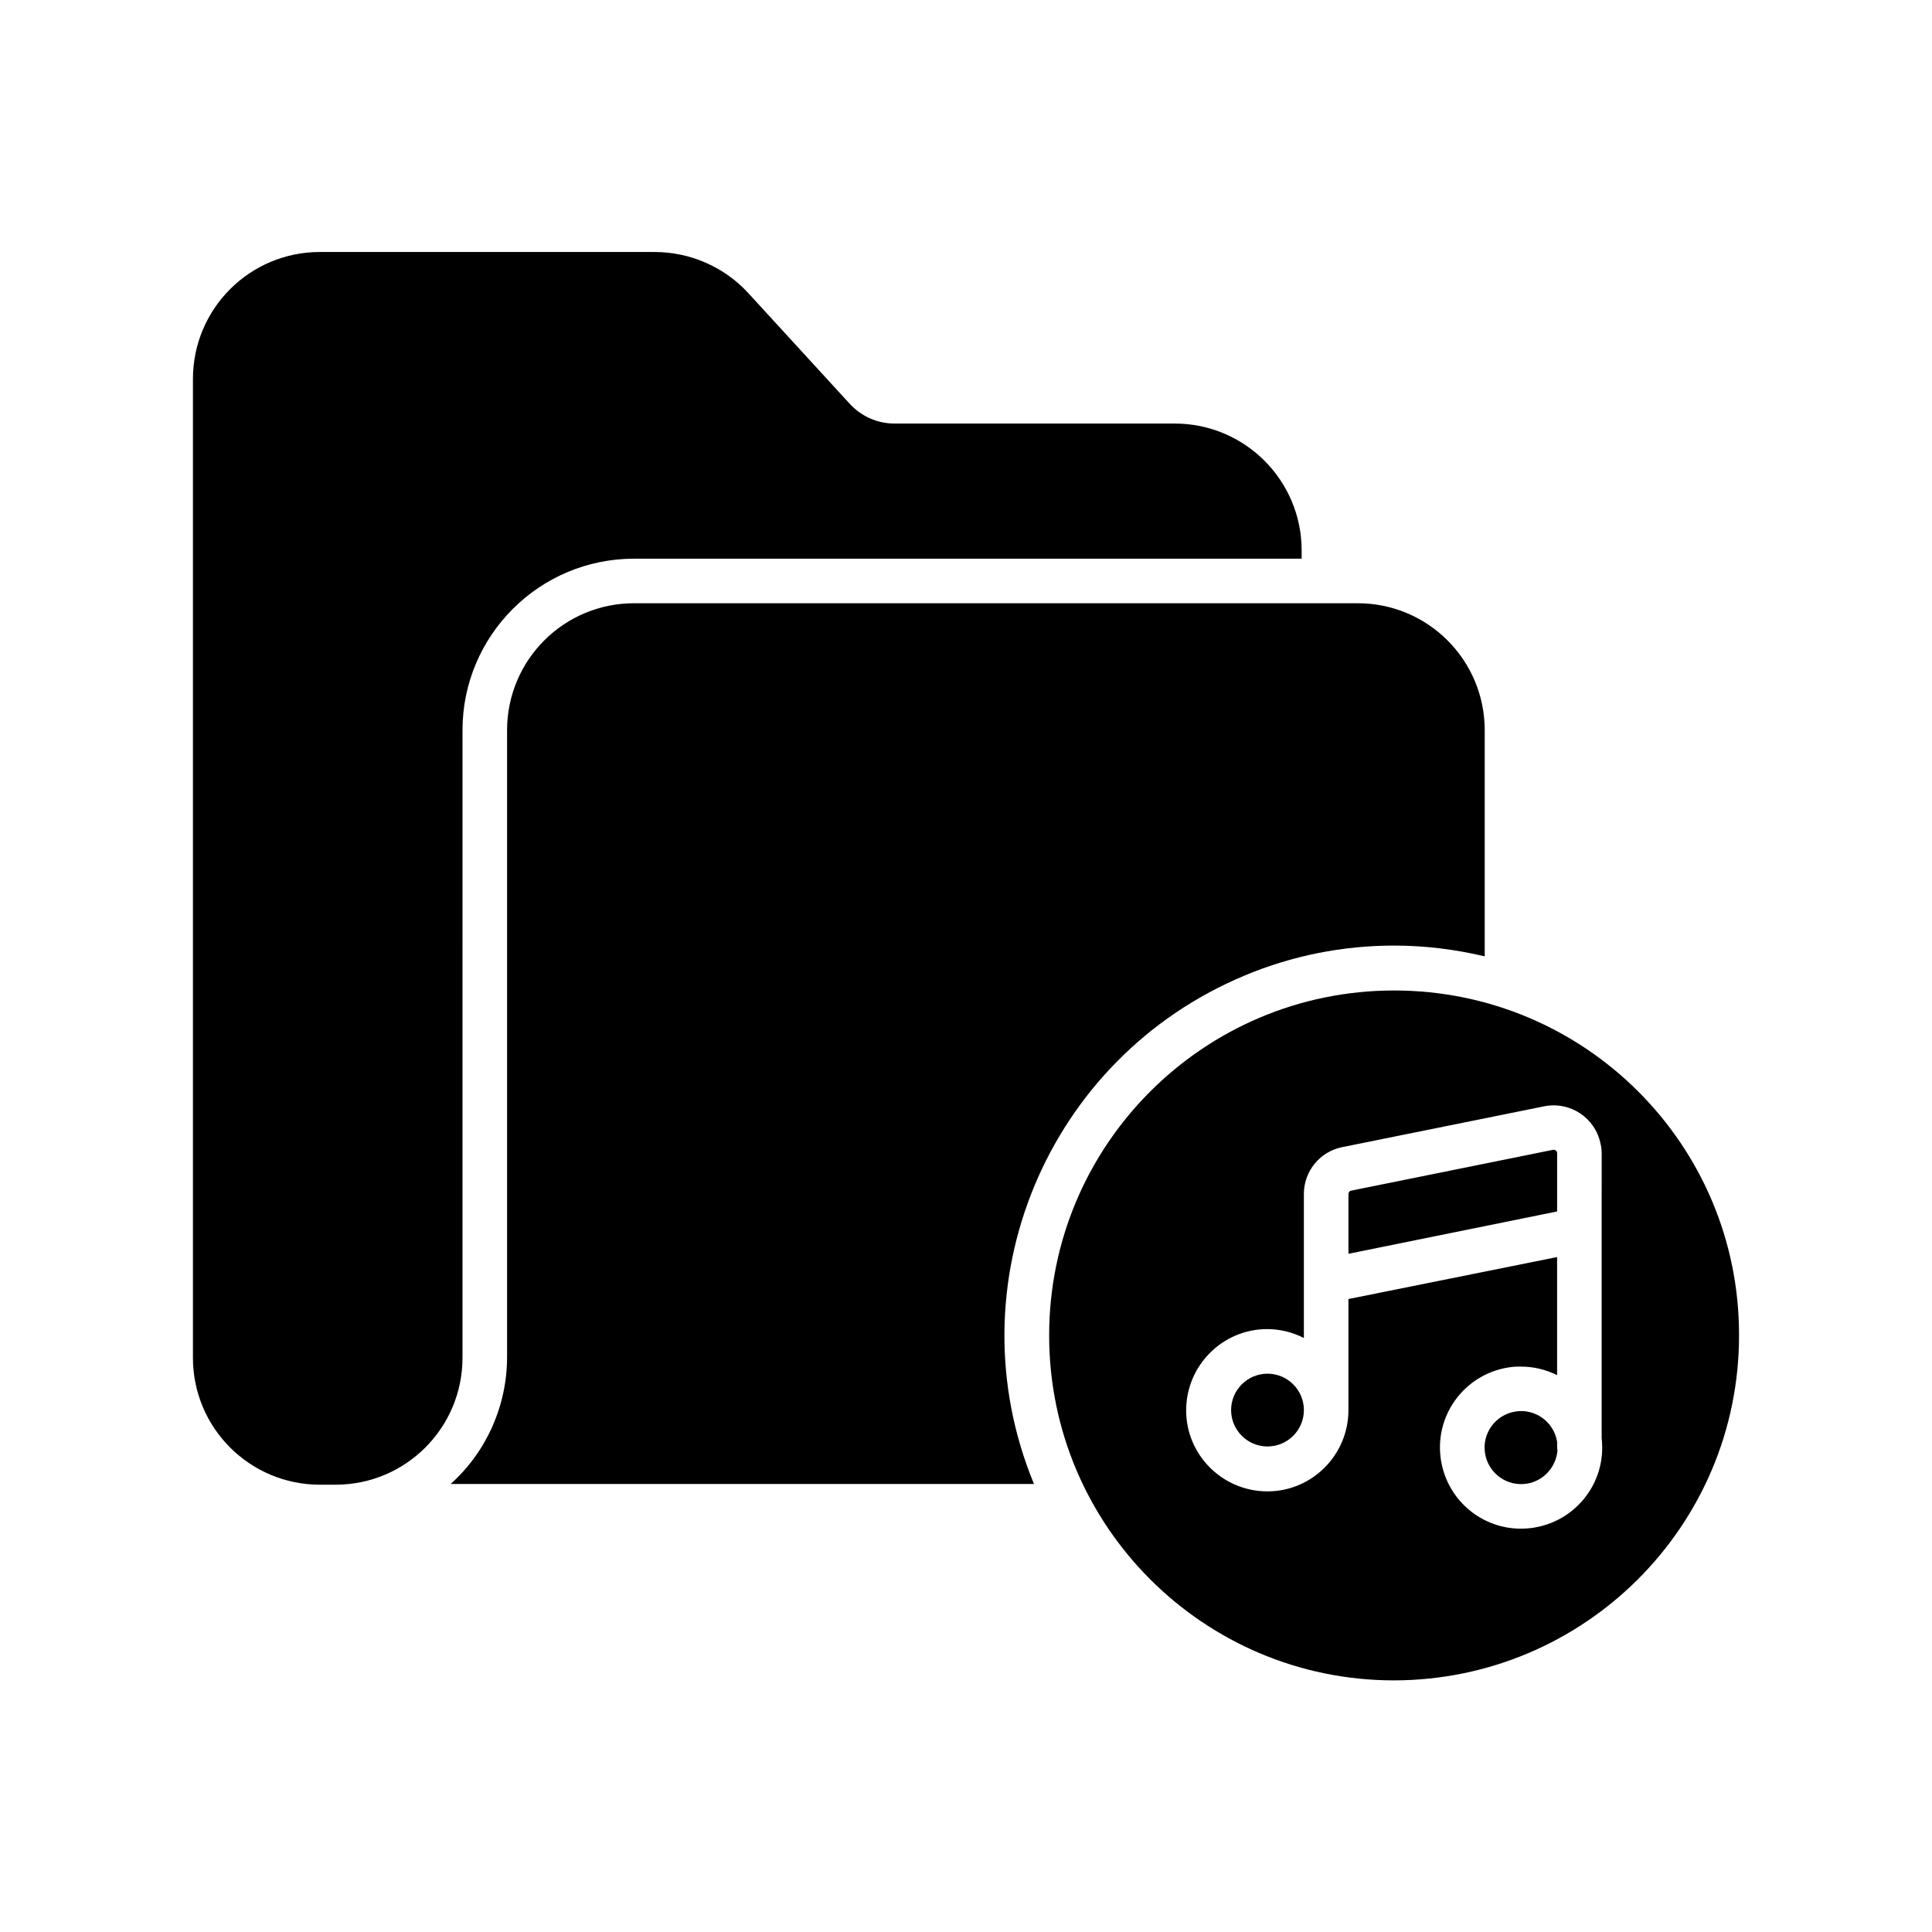 <?xml version="1.0" encoding="UTF-8"?>
<!-- Uploaded to: ICON Repo, www.svgrepo.com, Generator: ICON Repo Mixer Tools -->
<svg fill="#000000" width="800px" height="800px" version="1.1" viewBox="144 144 512 512" xmlns="http://www.w3.org/2000/svg">
 <g>
  <path d="m555.77 448.71h-0.195l-53.531 10.824c-0.395 0.098-0.688 0.395-0.688 0.887v15.844l55.301-11.219v-15.449c0-0.492-0.395-0.887-0.887-0.887z"/>
  <path d="m479.9 508.04c-5.312 0-9.645 4.328-9.645 9.645 0 5.312 4.328 9.645 9.645 9.645 5.312 0 9.645-4.328 9.645-9.645s-4.328-9.645-9.645-9.645z"/>
  <path d="m474 402.46c12.496-5.215 25.879-7.871 39.457-7.871 8.07 0 16.137 0.984 24.008 2.856v-59.926c0-18.598-15.055-33.652-33.652-33.652h-191.78c-18.598 0-33.652 15.055-33.652 33.652v166.1c0 12.793-5.41 25.094-14.957 33.652h154.59c-21.746-52.648 3.348-112.96 55.992-134.81z"/>
  <path d="m266.57 337.52c0-25.094 20.367-45.461 45.461-45.461h176.92v-2.164c0-18.598-15.055-33.652-33.652-33.652h-74.293c-4.43 0-8.66-1.871-11.711-5.117l-26.961-29.422c-6.394-6.988-15.449-10.922-24.895-10.922l-88.656-0.004c-18.598 0-33.652 15.055-33.652 33.652v259.38c0 18.598 15.055 33.652 33.652 33.652h4.133c18.598 0 33.652-15.055 33.652-33.652z"/>
  <path d="m513.45 406.49c-50.48 0-91.414 40.934-91.414 91.414s40.934 91.414 91.414 91.414c50.48-0.098 91.414-40.934 91.414-91.414 0.098-50.48-40.836-91.414-91.414-91.414zm36.113 142.48c-11.809 1.379-22.434-7.086-23.812-18.895-1.379-11.805 7.086-22.434 18.895-23.812 0.789-0.098 1.672-0.098 2.461-0.098 3.344 0 6.594 0.789 9.543 2.262v-31.293l-55.301 11.121v29.422c0 11.906-9.645 21.551-21.453 21.551-11.906 0-21.551-9.645-21.551-21.453 0-11.906 9.645-21.551 21.453-21.551 3.344 0 6.691 0.789 9.742 2.363v-38.18c0-6.004 4.231-11.219 10.137-12.398l53.531-10.824c6.887-1.379 13.578 3.051 14.957 9.938 0.195 0.789 0.297 1.672 0.297 2.559l-0.004 20.176v55.301c1.375 11.809-7.086 22.434-18.895 23.812z"/>
  <path d="m556.65 526.05c-0.887-5.312-5.902-8.855-11.121-7.969-5.312 0.887-8.855 5.902-7.969 11.121 0.887 5.312 5.902 8.855 11.121 7.969 4.328-0.688 7.676-4.328 8.07-8.758-0.098-0.395-0.098-0.688-0.098-1.082z"/>
 </g>
</svg>
